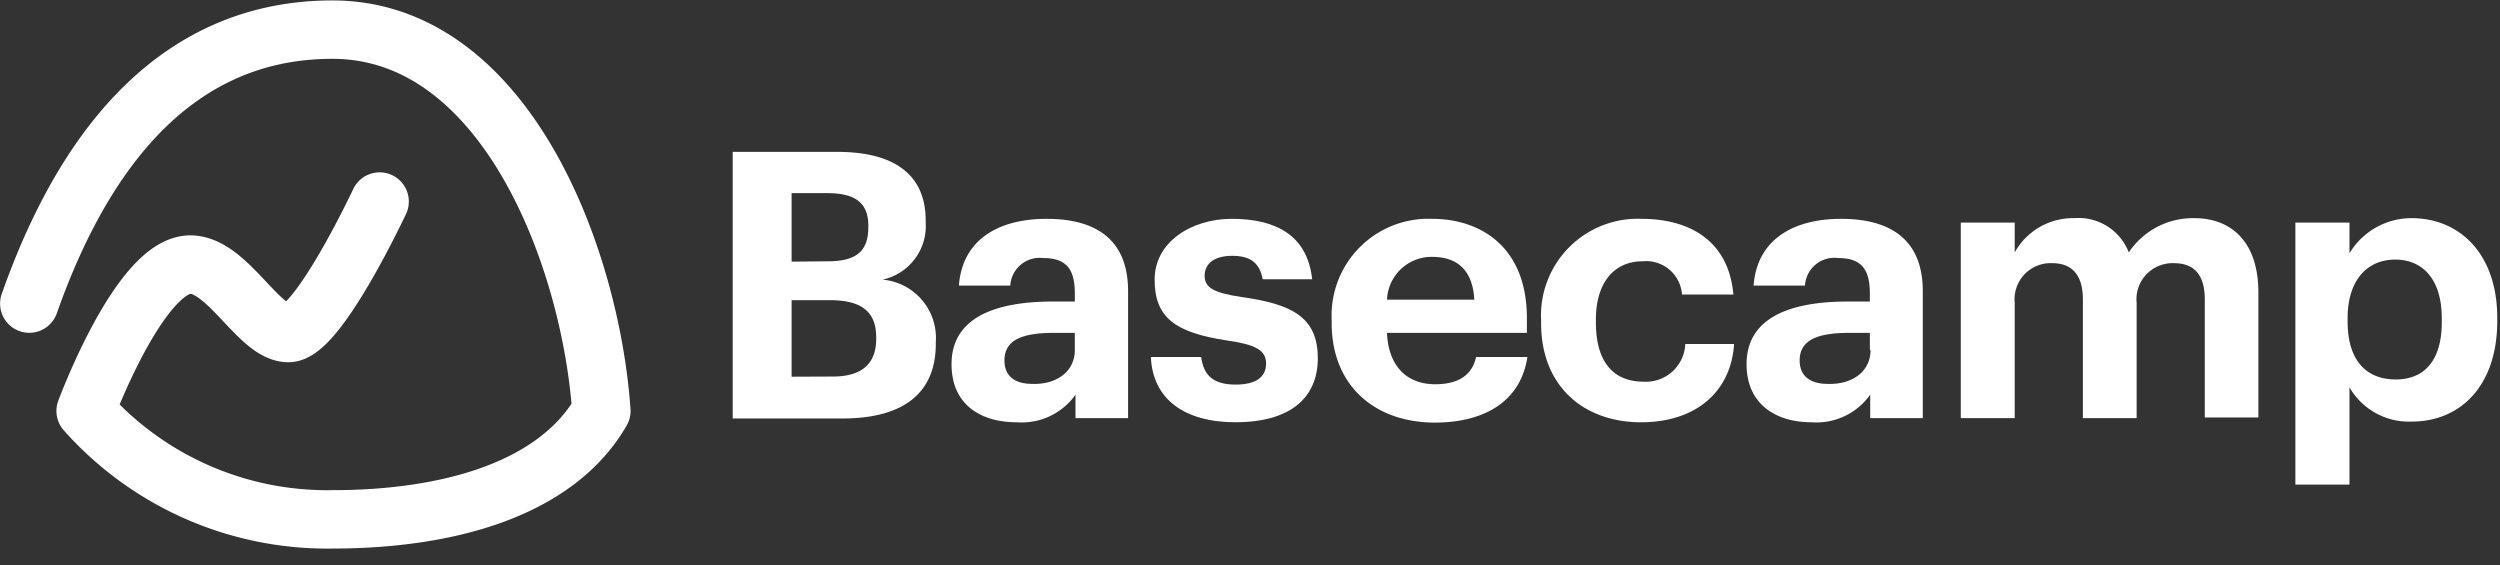<svg viewBox="0 0 146 33" xmlns="http://www.w3.org/2000/svg">
<rect x="0" y="0" width="146" height="33" fill="#333333" stroke="none"/>
<g class="name" fill="#fff">
<path d="m42.79 8.87h6.12c3.39 0 5.15 1.39 5.15 4v.13a3.2 3.2 0 0 1 -2.52 3.33 3.42 3.42 0 0 1 3.11 3.67v.09c0 2.85-1.87 4.35-5.46 4.35h-6.4zm5.55 6.39c1.7 0 2.37-.61 2.37-2v-.09c0-1.3-.74-1.89-2.39-1.89h-2.09v4zm.3 6.73c1.74 0 2.53-.79 2.53-2.2v-.09c0-1.44-.79-2.17-2.7-2.17h-2.24v4.47z"></path>
<path d="m55.57 21.27c0-2.66 2.43-3.66 5.92-3.66h1.28v-.45c0-1.35-.41-2.09-1.85-2.09a1.72 1.72 0 0 0 -1.92 1.61h-3c.2-2.7 2.33-3.9 5.12-3.9s4.76 1.13 4.76 4.22v7.42h-3.07v-1.37a3.85 3.85 0 0 1 -3.44 1.61c-2.06 0-3.8-1-3.8-3.39zm7.2-.83v-1h-1.22c-1.83 0-2.89.4-2.89 1.61 0 .83.5 1.37 1.65 1.37 1.39.04 2.46-.72 2.46-1.98z"></path>
<path d="m67.21 20.85h2.94c.13 1 .63 1.61 2 1.61 1.22 0 1.79-.45 1.79-1.24s-.68-1.11-2.31-1.34c-3-.46-4.2-1.33-4.2-3.55s2.18-3.55 4.5-3.55c2.53 0 4.42.92 4.7 3.53h-2.89c-.17-.94-.7-1.37-1.78-1.37s-1.61.48-1.61 1.17.54 1 2.19 1.24c2.85.41 4.42 1.13 4.42 3.57s-1.78 3.74-4.79 3.74-4.85-1.35-4.96-3.81z"></path>
<path d="m77.77 18.87v-.17a5.65 5.65 0 0 1 5.85-5.92c2.94 0 5.55 1.72 5.55 5.79v.87h-8.17c.08 1.89 1.11 3 2.82 3 1.46 0 2.18-.63 2.38-1.59h3c-.37 2.46-2.33 3.83-5.44 3.83-3.49-.02-5.99-2.17-5.99-5.81zm8.33-1.37c-.1-1.72-.98-2.5-2.48-2.5a2.61 2.61 0 0 0 -2.62 2.5z"></path>
<path d="m90 18.87v-.17a5.65 5.65 0 0 1 5.87-5.92c2.64 0 5.07 1.15 5.36 4.42h-3a2.1 2.1 0 0 0 -2.31-1.94c-1.63 0-2.72 1.22-2.72 3.4v.17c0 2.29 1 3.46 2.79 3.46a2.3 2.3 0 0 0 2.43-2.2h2.85c-.17 2.7-2.13 4.57-5.44 4.57s-5.83-2.07-5.83-5.79z"></path>
<path d="m102 21.27c0-2.66 2.43-3.66 5.91-3.66h1.29v-.45c0-1.35-.42-2.09-1.85-2.09a1.72 1.72 0 0 0 -1.94 1.61h-3c.2-2.7 2.33-3.9 5.11-3.9s4.77 1.13 4.77 4.22v7.42h-3.07v-1.37a3.85 3.85 0 0 1 -3.44 1.61c-2 0-3.78-1-3.78-3.39zm7.2-.83v-1h-1.2c-1.83 0-2.9.4-2.9 1.61 0 .83.51 1.37 1.66 1.37 1.41.04 2.48-.72 2.48-1.98z"></path>
<path d="m114.51 13h3.15v1.74a3.89 3.89 0 0 1 3.48-2 3.14 3.14 0 0 1 3.18 2 4.51 4.51 0 0 1 3.83-2c2.11 0 3.74 1.33 3.74 4.35v7.29h-3.13v-6.9c0-1.46-.65-2.11-1.79-2.11a2.11 2.11 0 0 0 -2.19 2.33v6.72h-3.14v-6.94c0-1.46-.67-2.11-1.78-2.11a2.11 2.11 0 0 0 -2.2 2.33v6.72h-3.15z"></path>
<path d="m134.05 13h3.16v1.79a4.23 4.23 0 0 1 3.63-2.05c2.79 0 5 2.07 5 5.83v.18c0 3.76-2.13 5.87-5 5.87a4 4 0 0 1 -3.63-2v5.68h-3.16zm8.55 5.77v-.18c0-2.3-1.13-3.43-2.72-3.43s-2.78 1.15-2.78 3.43v.18c0 2.28 1.09 3.39 2.81 3.39s2.69-1.16 2.69-3.35z"></path>
</g>
<path class="icon" d="m1.71 17.73c2.61-7.4 7.61-16 17.7-16s15.08 13.27 15.71 22.27c-2.65 4.6-9 6.33-15.71 6.33a18.87 18.87 0 0 1 -14.41-6.33s3.16-8.53 6.11-8.55c2.17 0 4 4 5.73 4s5.33-7.68 5.33-7.68" fill="none" stroke="#fff" stroke-linecap="round" stroke-linejoin="round" stroke-width="3.41"></path>
</svg>